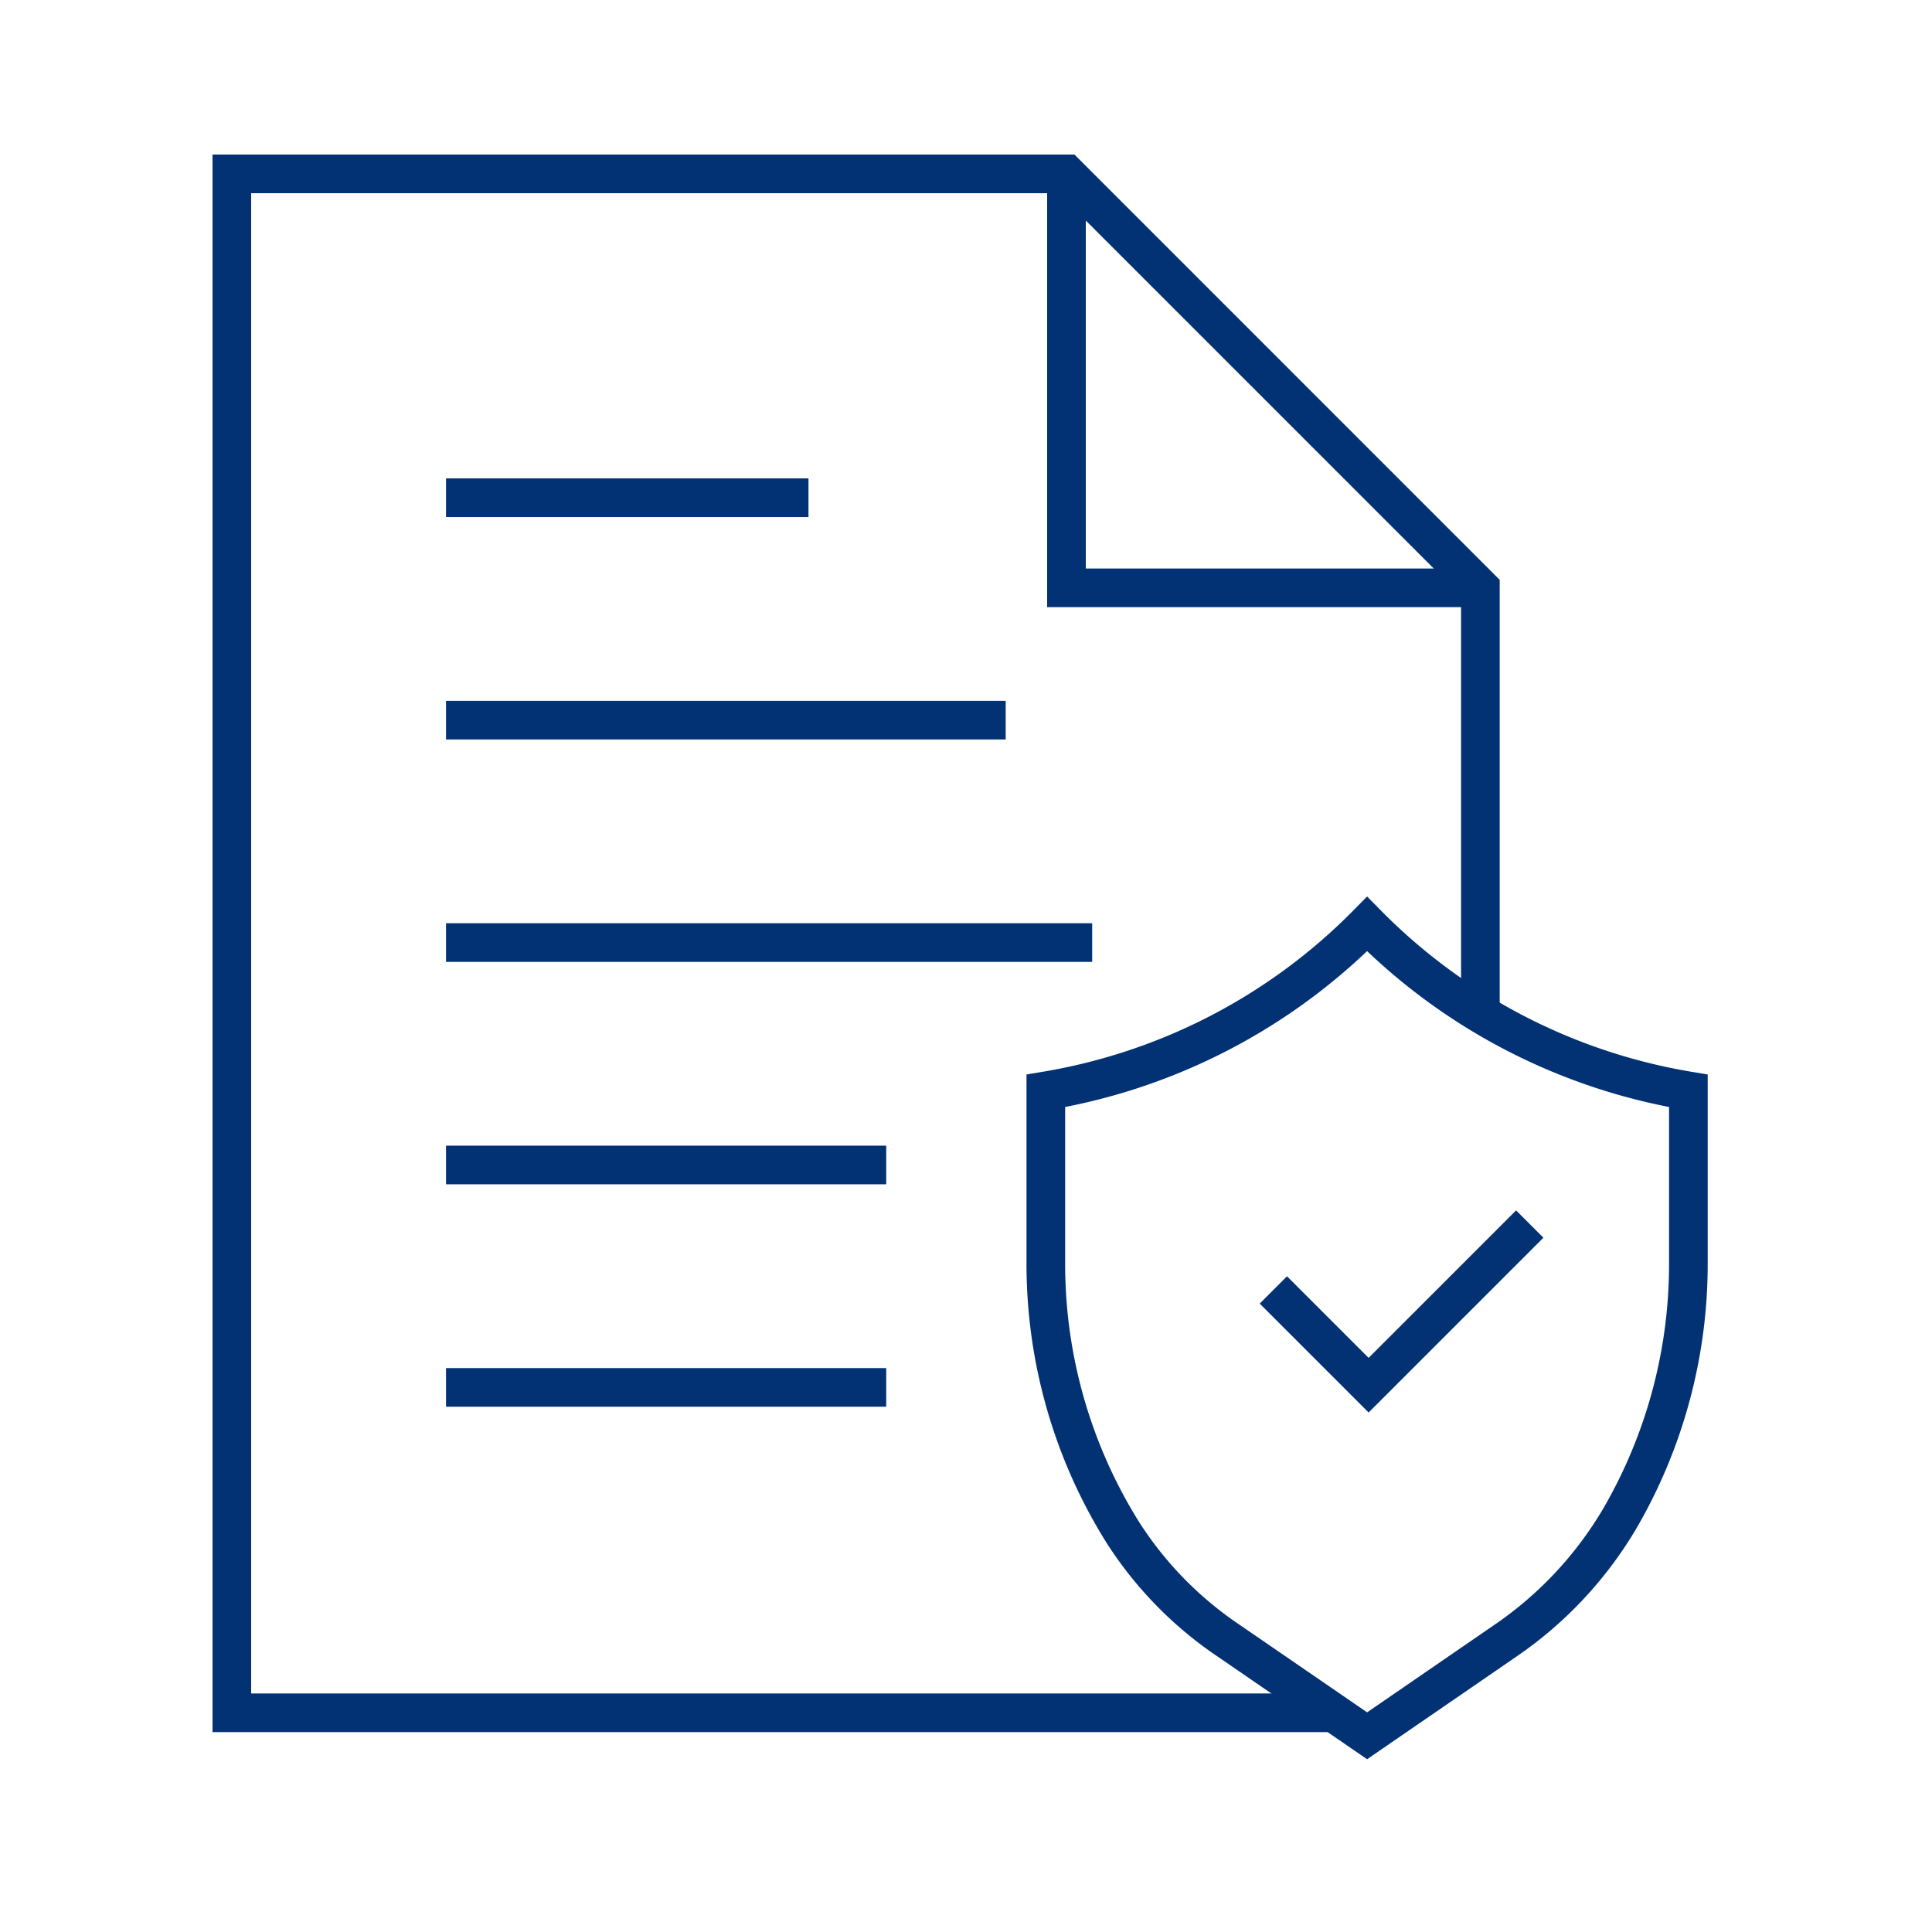 <svg xmlns="http://www.w3.org/2000/svg" xmlns:xlink="http://www.w3.org/1999/xlink" id="Component_49_2" data-name="Component 49 &#x2013; 2" width="100" height="100" viewBox="0 0 100 100"><defs><clipPath id="clip-path"><rect id="Rectangle_1197" data-name="Rectangle 1197" width="77.39" height="83.058" fill="none" stroke="#023274" stroke-width="1"></rect></clipPath></defs><g id="Group_405" data-name="Group 405" transform="translate(11 8)"><g id="Group_402" data-name="Group 402"><g id="Group_401" data-name="Group 401" clip-path="url(#clip-path)"><path id="Path_2007" data-name="Path 2007" d="M65.624,44.083V22.426L44.2,1H1V80.654H58.071" fill="none" stroke="#023274" stroke-width="2"></path></g></g><line id="Line_135" data-name="Line 135" x2="18.761" transform="translate(12.086 17.762)" fill="none" stroke="#023274" stroke-width="2"></line><line id="Line_136" data-name="Line 136" x2="28.968" transform="translate(12.086 29.275)" fill="none" stroke="#023274" stroke-width="2"></line><line id="Line_137" data-name="Line 137" x2="33.445" transform="translate(12.086 40.787)" fill="none" stroke="#023274" stroke-width="2"></line><line id="Line_138" data-name="Line 138" x2="22.785" transform="translate(12.086 52.299)" fill="none" stroke="#023274" stroke-width="2"></line><line id="Line_139" data-name="Line 139" x2="22.785" transform="translate(12.086 63.812)" fill="none" stroke="#023274" stroke-width="2"></line><g id="Group_404" data-name="Group 404"><g id="Group_403" data-name="Group 403" clip-path="url(#clip-path)"><path id="Path_2008" data-name="Path 2008" d="M44.2,1V22.426H65.624" fill="none" stroke="#023274" stroke-width="2"></path><path id="Path_2009" data-name="Path 2009" d="M59.761,81.844l7.129-4.9a19.9,19.9,0,0,0,5.978-6.393,26.2,26.2,0,0,0,3.522-13.12V48.462a30.371,30.371,0,0,1-16.629-8.635,30.372,30.372,0,0,1-16.629,8.635v8.967a26.19,26.19,0,0,0,3.987,13.892,19.274,19.274,0,0,0,5.474,5.6Z" fill="none" stroke="#023274" stroke-width="2"></path><path id="Path_2010" data-name="Path 2010" d="M54.909,58.767l4.93,4.93,8.341-8.341" fill="none" stroke="#023274" stroke-width="2"></path></g></g></g><rect id="Rectangle_1286" data-name="Rectangle 1286" width="100" height="100" fill="none"></rect></svg>